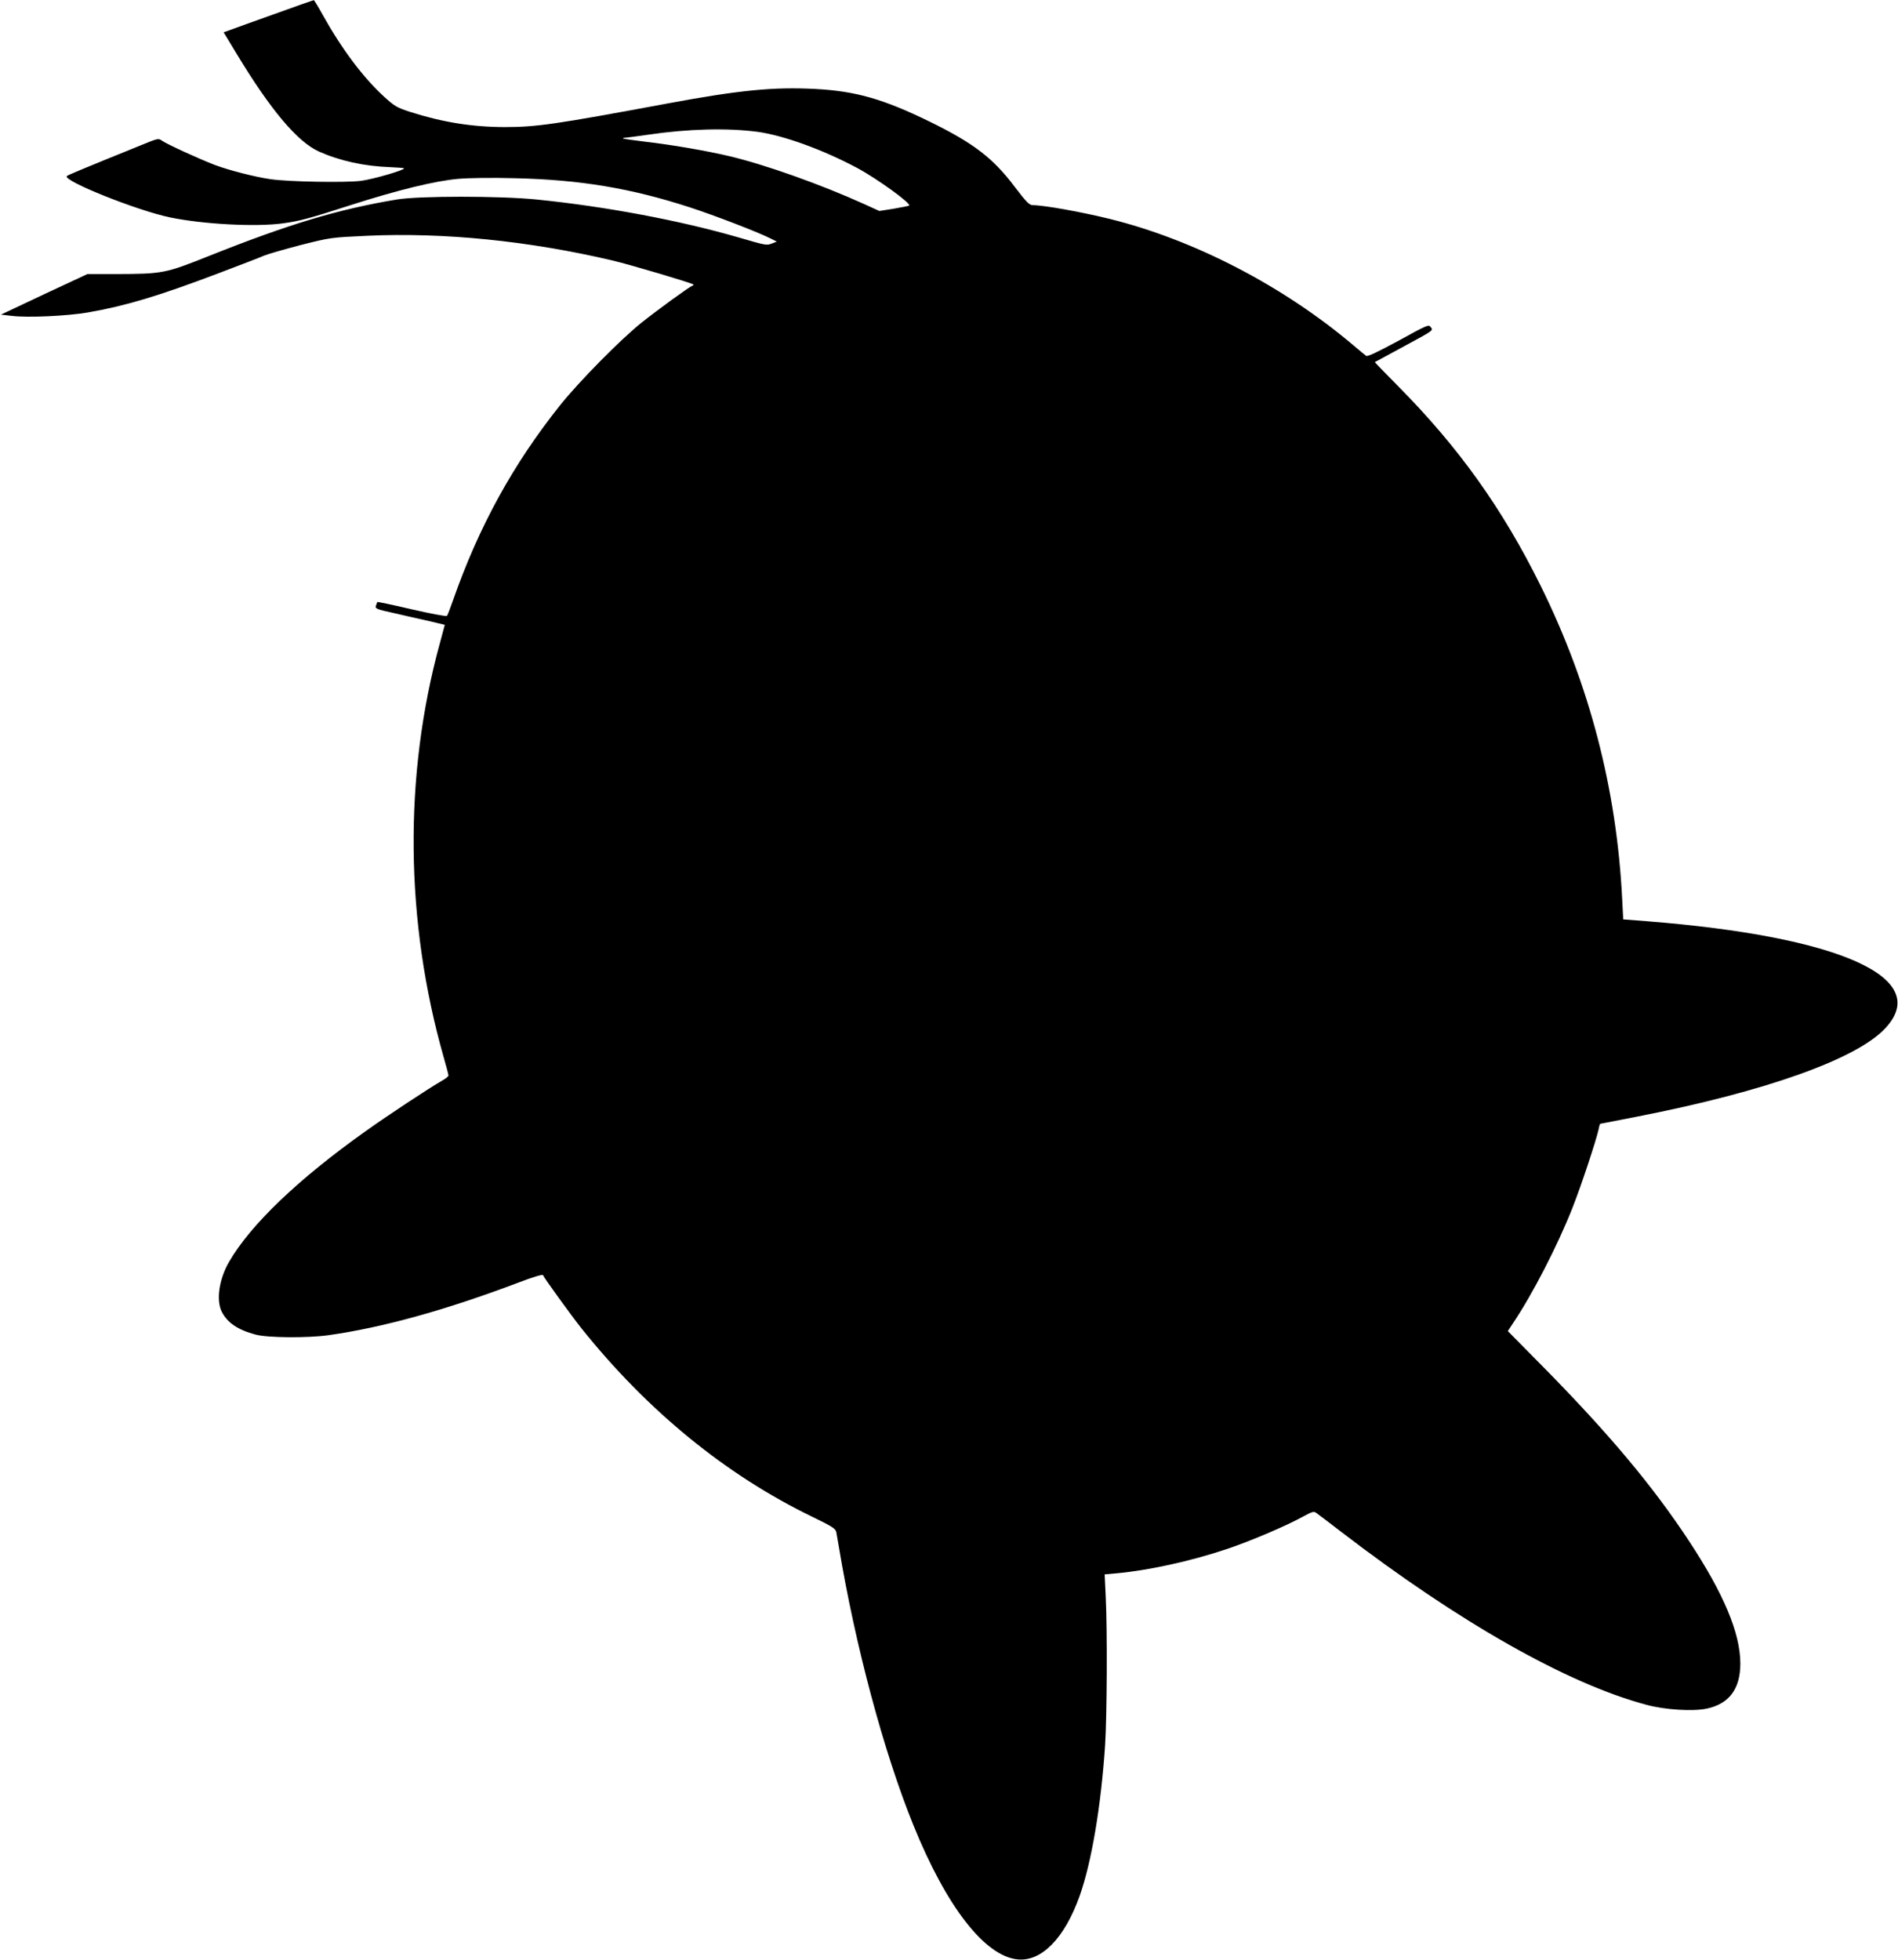 <?xml version="1.0" standalone="no"?>
<!DOCTYPE svg PUBLIC "-//W3C//DTD SVG 20010904//EN"
 "http://www.w3.org/TR/2001/REC-SVG-20010904/DTD/svg10.dtd">
<svg version="1.0" xmlns="http://www.w3.org/2000/svg"
 width="1240pt" height="1280pt" viewBox="0 0 1240 1280"
 preserveAspectRatio="xMidYMid meet">
<g transform="translate(0,1280) scale(0.1,-0.1)"
fill="#000000" stroke="none">
<path d="M1795 12709 c-137 -49 -269 -96 -292 -105 l-42 -15 86 -142 c222
-367 396 -573 537 -637 138 -61 296 -96 468 -102 49 -2 88 -5 88 -8 0 -12
-200 -70 -280 -81 -95 -13 -478 -7 -595 11 -103 15 -269 58 -360 92 -102 39
-312 135 -345 158 -25 18 -27 17 -130 -25 -405 -164 -486 -198 -493 -205 -31
-29 457 -225 674 -270 218 -45 560 -63 736 -39 109 15 164 29 443 119 313 100
550 158 705 172 71 6 222 8 370 4 426 -10 755 -65 1141 -190 166 -54 456 -166
531 -205 l38 -19 -28 -11 c-40 -15 -36 -16 -228 40 -382 110 -860 200 -1314
246 -240 24 -768 24 -912 0 -385 -64 -706 -161 -1223 -367 -293 -117 -305
-119 -617 -120 l-182 0 -283 -132 -282 -133 70 -8 c104 -13 363 -1 497 22 248
43 463 108 846 253 145 55 284 108 308 119 24 10 132 41 239 69 195 49 196 49
433 60 500 23 1055 -33 1601 -161 115 -27 519 -147 530 -157 3 -3 -1 -7 -8 -9
-21 -8 -222 -154 -329 -239 -138 -110 -409 -385 -534 -541 -307 -385 -531
-793 -699 -1273 -18 -52 -36 -99 -40 -103 -4 -4 -107 15 -229 43 -123 29 -224
50 -226 48 -1 -2 -5 -12 -9 -24 -6 -19 2 -23 116 -48 68 -16 171 -39 229 -52
l105 -25 -32 -119 c-238 -867 -228 -1820 26 -2710 17 -58 30 -109 30 -115 0
-5 -19 -21 -43 -34 -82 -47 -354 -226 -502 -332 -436 -310 -747 -607 -888
-850 -66 -113 -86 -252 -48 -327 37 -72 105 -118 221 -149 79 -21 337 -23 475
-4 350 49 764 163 1240 343 99 38 161 56 163 49 5 -16 185 -264 250 -346 432
-540 945 -959 1509 -1232 132 -64 152 -77 157 -101 3 -15 10 -56 16 -92 107
-645 293 -1342 487 -1820 216 -534 467 -857 682 -878 156 -15 306 139 404 413
78 218 141 591 167 988 12 183 15 750 4 967 l-7 147 79 7 c208 19 482 79 715
157 154 51 400 156 507 216 55 30 66 33 82 21 10 -7 83 -62 162 -123 769 -590
1479 -993 1995 -1130 121 -33 303 -44 393 -25 147 31 220 129 220 294 0 199
-108 457 -338 805 -234 355 -519 695 -944 1127 l-237 240 33 50 c128 190 291
506 389 754 59 150 154 437 172 517 3 18 8 33 10 33 2 0 109 21 237 46 845
165 1442 378 1627 580 304 328 -298 597 -1559 697 l-155 12 -7 135 c-36 718
-214 1401 -533 2045 -249 503 -536 905 -932 1304 -84 85 -152 155 -151 156 2
1 81 43 176 95 214 116 206 110 189 134 -13 18 -24 13 -211 -90 -137 -74 -202
-105 -211 -98 -7 5 -43 35 -81 67 -455 386 -1039 690 -1593 827 -186 46 -432
90 -504 90 -22 0 -42 21 -117 119 -141 188 -269 286 -555 426 -303 148 -483
200 -749 214 -272 14 -492 -7 -966 -95 -731 -136 -857 -154 -1060 -154 -214 0
-411 32 -620 99 -86 28 -102 37 -169 98 -138 126 -277 311 -402 535 -30 54
-56 97 -59 97 -3 0 -117 -40 -255 -90z m3155 -770 c171 -24 427 -117 650 -236
134 -72 355 -233 340 -246 -3 -2 -48 -11 -100 -20 l-95 -15 -99 45 c-285 129
-645 257 -881 313 -152 36 -381 75 -554 95 -74 9 -137 18 -140 20 -2 3 2 5 10
5 8 0 76 9 152 20 263 39 520 45 717 19z"/>
</g>
</svg>
